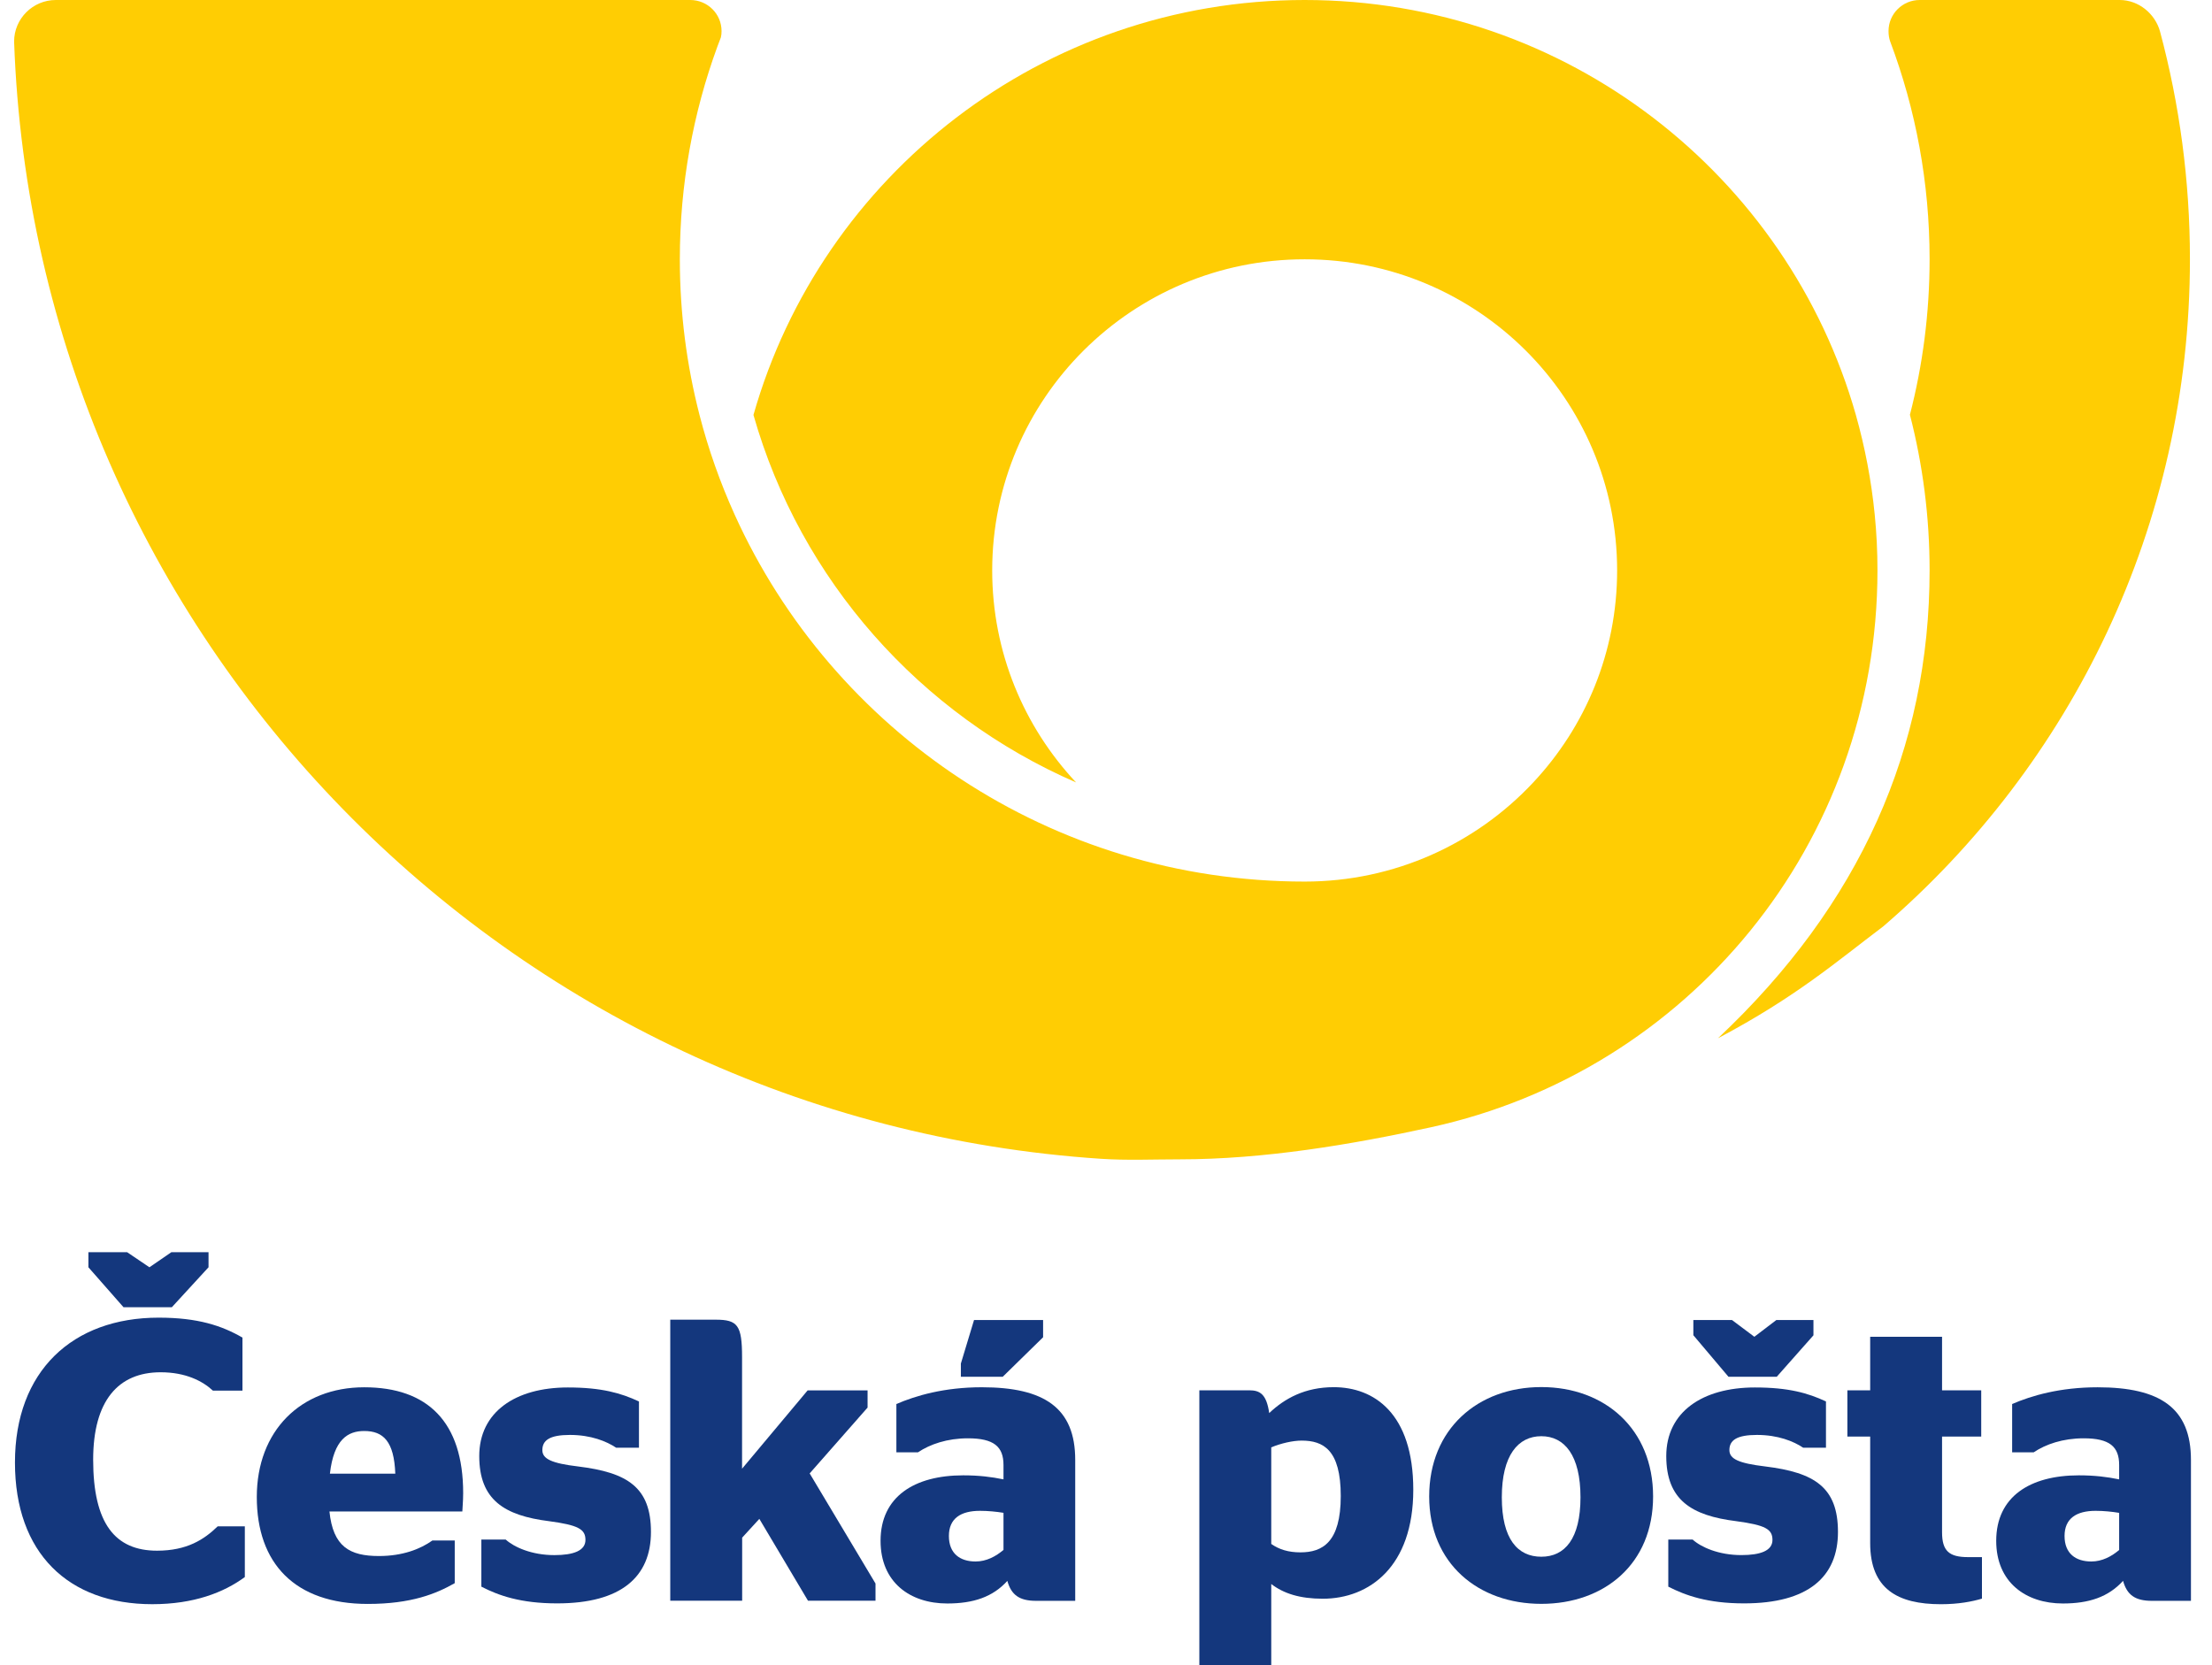 <svg width="85" height="64" viewBox="0 0 85 64" fill="none" xmlns="http://www.w3.org/2000/svg">
<g clip-path="url(#clip0_3256_8978)">
<path fill-rule="evenodd" clip-rule="evenodd" d="M2.145 0C1.263 0 0.542 0.717 0.542 1.596C1.35 24.51 19.491 43.023 42.31 44.534C43.308 44.601 44.313 44.555 45.329 44.555C48.574 44.555 51.944 43.986 54.988 43.322C64.844 41.167 72.145 32.453 72.145 21.919C72.145 21.195 72.11 20.478 72.039 19.771C71.909 18.46 71.663 17.181 71.315 15.947C68.704 6.745 60.208 0 50.134 0C40.06 0 31.565 6.745 28.953 15.947C30.756 22.295 35.361 27.469 41.35 30.07C39.35 27.933 38.127 25.072 38.127 21.923C38.127 15.318 43.502 9.965 50.134 9.965C56.767 9.965 62.141 15.318 62.141 21.923C62.141 25.072 60.918 27.933 58.918 30.07C56.725 32.415 53.603 33.88 50.134 33.88C40.38 33.88 31.987 28.091 28.229 19.775C27.674 18.548 27.22 17.269 26.879 15.944C26.387 14.032 26.124 12.032 26.124 9.965C26.124 7.093 26.633 4.337 27.568 1.786C27.61 1.67 27.656 1.554 27.702 1.434C27.72 1.357 27.727 1.276 27.727 1.195C27.727 0.534 27.189 0 26.524 0H2.148" fill="#FFCD03"/>
<path fill-rule="evenodd" clip-rule="evenodd" d="M83.002 1.206C83.751 4 84.152 6.935 84.152 9.965C84.152 20.211 79.586 29.392 72.366 35.603C70.563 36.963 69.023 38.309 66.015 39.902C71.473 34.77 74.148 28.752 74.148 21.919C74.148 19.856 73.885 17.852 73.392 15.94C73.885 14.028 74.148 12.028 74.148 9.961C74.148 7.016 73.614 4.197 72.633 1.592C72.588 1.466 72.57 1.332 72.57 1.195C72.57 0.534 73.108 0 73.769 0H81.452C82.187 0 82.816 0.534 83.002 1.206Z" fill="#FFCD03"/>
<path d="M8.013 48.703L6.603 50.239H4.747L3.397 48.703V48.123H4.884L5.742 48.703L6.586 48.123H8.013V48.703Z" fill="#14377D"/>
<path d="M0.575 56.207C0.575 52.695 2.783 50.639 6.097 50.639C7.602 50.639 8.519 50.945 9.317 51.405V53.444H8.182C7.784 53.075 7.138 52.738 6.171 52.738C4.547 52.738 3.58 53.827 3.58 56.098C3.58 58.551 4.424 59.595 6.034 59.595C7.183 59.595 7.844 59.166 8.364 58.66H9.408V60.608C8.596 61.205 7.443 61.651 5.851 61.651C2.628 61.651 0.575 59.69 0.575 56.207Z" fill="#14377D"/>
<path d="M12.673 56.636H15.19C15.144 55.392 14.729 54.995 13.995 54.995C13.366 54.995 12.828 55.318 12.677 56.636M12.659 58.081C12.796 59.444 13.439 59.8 14.561 59.8C15.464 59.8 16.142 59.539 16.617 59.202H17.474V60.843C16.768 61.244 15.819 61.641 14.132 61.641C11.323 61.641 9.868 60.077 9.868 57.532C9.868 54.988 11.555 53.315 13.995 53.315C16.434 53.315 17.798 54.65 17.798 57.381C17.798 57.701 17.766 57.996 17.766 58.088H12.659V58.081Z" fill="#14377D"/>
<path d="M18.497 60.977V59.167H19.432C19.755 59.459 20.43 59.765 21.302 59.765C22.036 59.765 22.497 59.596 22.497 59.181C22.497 58.766 22.219 58.612 21.101 58.461C19.383 58.246 18.416 57.645 18.416 55.958C18.416 54.271 19.797 53.322 21.822 53.322C23.108 53.322 23.861 53.536 24.553 53.86V55.638H23.678C23.309 55.392 22.711 55.146 21.899 55.146C21.133 55.146 20.841 55.346 20.841 55.73C20.841 56.067 21.193 56.236 22.223 56.359C24.11 56.591 25.014 57.157 25.014 58.875C25.014 60.594 23.878 61.62 21.411 61.62C19.998 61.62 19.154 61.315 18.497 60.977Z" fill="#14377D"/>
<path d="M28.519 56.439L31.035 53.434H33.338V54.095L31.113 56.625L33.643 60.857V61.518H31.049L29.179 58.372L28.519 59.093V61.518H25.756V50.717H27.503C28.346 50.717 28.515 50.931 28.515 52.158V56.439H28.519Z" fill="#14377D"/>
<path d="M36.923 52.91V52.404L37.429 50.731H40.083V51.392L38.533 52.91H36.923ZM38.565 58.14C38.287 58.095 37.967 58.063 37.658 58.063C36.919 58.063 36.463 58.355 36.463 59.03C36.463 59.705 36.891 60.01 37.489 60.01C37.904 60.01 38.269 59.814 38.561 59.564V58.137L38.565 58.14ZM38.716 60.748C38.15 61.378 37.398 61.624 36.399 61.624C34.972 61.624 33.837 60.812 33.837 59.216C33.837 57.515 35.141 56.699 37.011 56.699C37.626 56.699 38.1 56.759 38.561 56.854V56.302C38.561 55.596 38.192 55.276 37.194 55.276C36.396 55.276 35.739 55.504 35.275 55.814H34.445V53.958C35.197 53.634 36.287 53.314 37.728 53.314C40.136 53.314 41.317 54.112 41.317 56.105V61.522H39.812C39.169 61.522 38.86 61.293 38.709 60.756" fill="#14377D"/>
<path d="M48.85 55.624V59.336C49.156 59.55 49.511 59.659 49.971 59.659C50.815 59.659 51.521 59.276 51.521 57.494C51.521 55.712 50.846 55.364 50.017 55.364C49.679 55.364 49.219 55.469 48.85 55.624ZM48.85 60.872V64H46.087V53.431H48.006C48.421 53.431 48.667 53.582 48.772 54.306C49.37 53.74 50.15 53.311 51.254 53.311C52.79 53.311 54.308 54.306 54.308 57.255C54.308 60.204 52.621 61.441 50.829 61.441C49.953 61.441 49.324 61.241 48.85 60.875" fill="#14377D"/>
<path d="M60.733 57.543C60.733 55.933 60.121 55.195 59.228 55.195C58.336 55.195 57.71 55.929 57.71 57.543C57.71 59.156 58.325 59.827 59.228 59.827C60.132 59.827 60.733 59.135 60.733 57.543ZM54.919 57.511C54.919 54.917 56.789 53.307 59.228 53.307C61.668 53.307 63.523 54.917 63.523 57.511C63.523 60.105 61.65 61.638 59.228 61.638C56.806 61.638 54.919 60.087 54.919 57.511Z" fill="#14377D"/>
<path d="M69.688 51.314L68.275 52.91H66.419L65.07 51.314V50.731H66.556L67.414 51.374L68.258 50.731H69.685V51.314H69.688ZM64.107 60.977V59.167H65.042C65.365 59.459 66.04 59.764 66.915 59.764C67.65 59.764 68.11 59.596 68.11 59.181C68.11 58.766 67.836 58.611 66.715 58.46C64.996 58.246 64.029 57.645 64.029 55.958C64.029 54.27 65.411 53.322 67.435 53.322C68.725 53.322 69.474 53.536 70.166 53.859V55.638H69.291C68.926 55.392 68.325 55.146 67.513 55.146C66.746 55.146 66.455 55.346 66.455 55.729C66.455 56.067 66.806 56.235 67.836 56.358C69.724 56.59 70.627 57.156 70.627 58.875C70.627 60.594 69.492 61.62 67.02 61.62C65.611 61.62 64.767 61.314 64.107 60.977Z" fill="#14377D"/>
<path d="M70.989 53.431H71.865V51.374H74.627V53.431H76.132V55.209H74.627V58.889C74.627 59.61 74.905 59.842 75.626 59.842H76.16V61.438C75.791 61.547 75.27 61.652 74.582 61.652C72.926 61.652 71.865 61.069 71.865 59.304V55.209H70.989V53.431Z" fill="#14377D"/>
<path d="M81.432 59.568V58.141C81.158 58.095 80.835 58.063 80.529 58.063C79.791 58.063 79.334 58.355 79.334 59.03C79.334 59.705 79.763 60.01 80.364 60.01C80.778 60.01 81.144 59.814 81.436 59.564M81.587 60.749C81.017 61.378 80.269 61.624 79.27 61.624C77.847 61.624 76.708 60.812 76.708 59.216C76.708 57.515 78.012 56.699 79.882 56.699C80.494 56.699 80.972 56.759 81.432 56.854V56.302C81.432 55.596 81.067 55.276 80.068 55.276C79.27 55.276 78.61 55.504 78.149 55.814H77.32V53.958C78.072 53.634 79.161 53.315 80.603 53.315C83.01 53.315 84.191 54.112 84.191 56.105V61.522H82.687C82.044 61.522 81.734 61.293 81.583 60.756" fill="#14377D"/>
</g>
<defs>
<clipPath id="clip0_3256_8978">
<rect width="83.652" height="64" fill="white" transform="translate(0.544)"/>
</clipPath>
</defs>
</svg>
